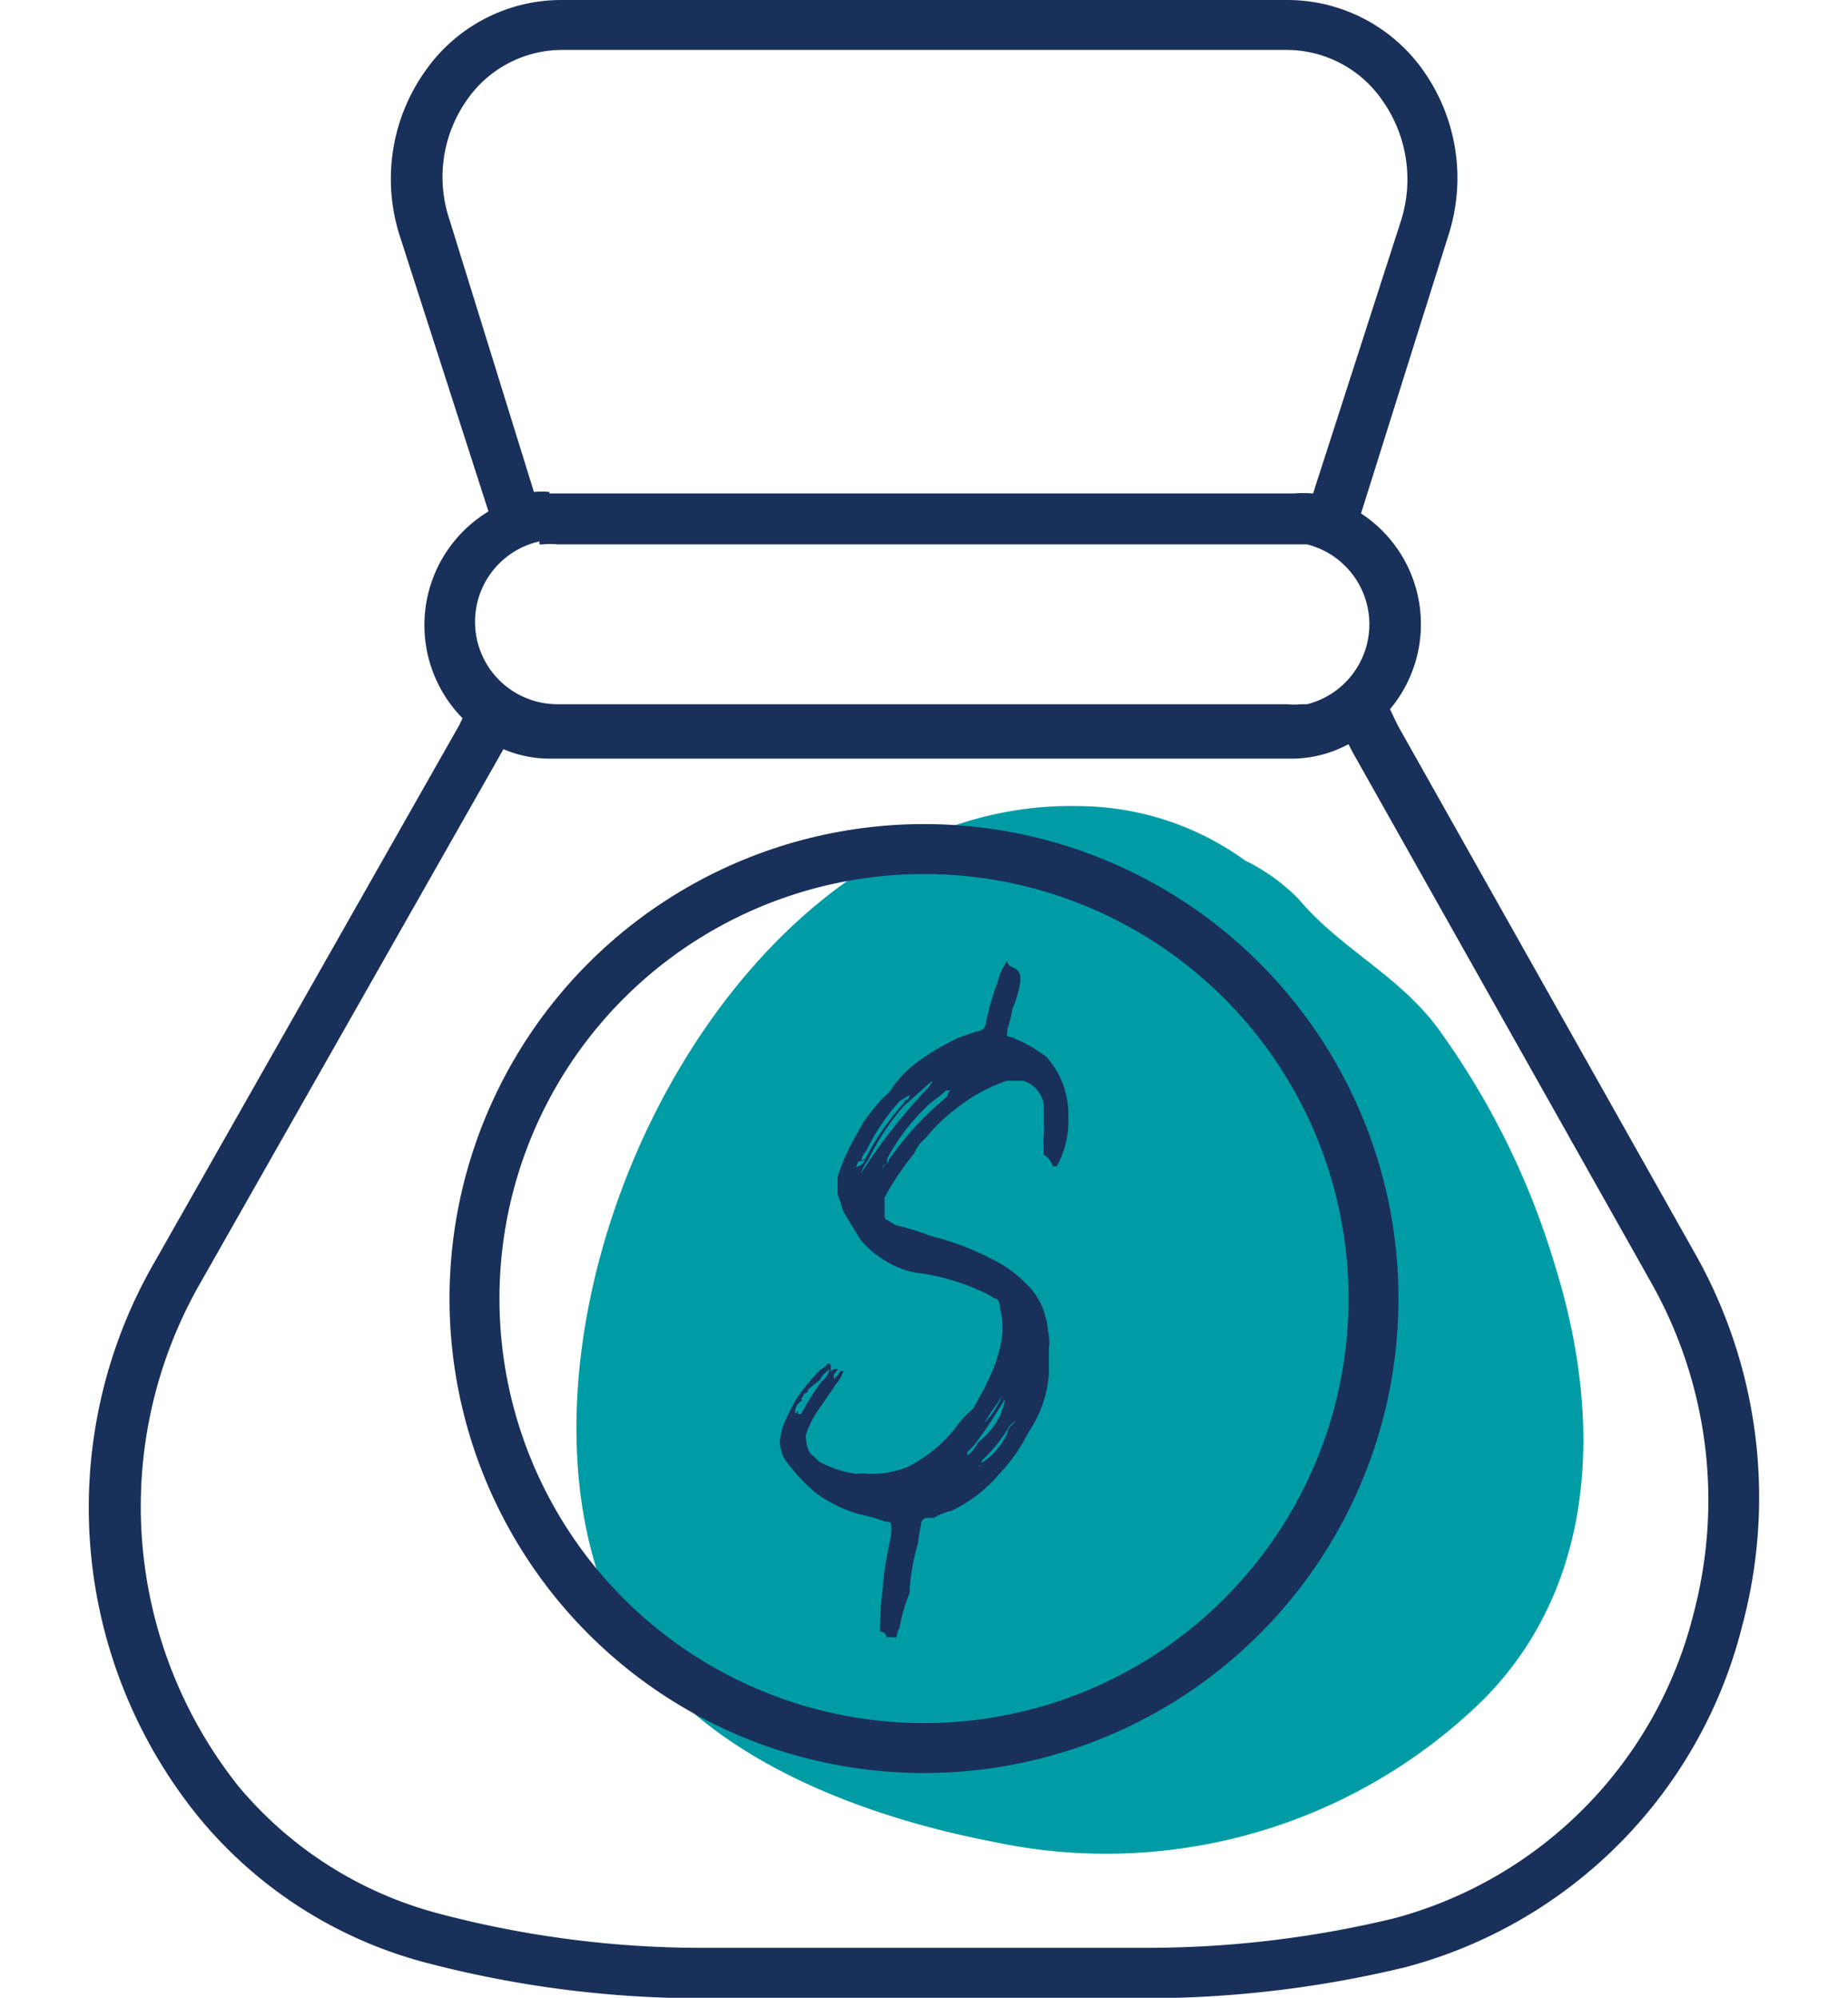 <svg xmlns="http://www.w3.org/2000/svg" viewBox="0 0 37 40"><defs><style>.cls-1{fill:#009ca6;}.cls-2{fill:#19305a;}.cls-3{fill:none;stroke:#19305a;stroke-miterlimit:10;}</style></defs><g id="Layer_1" data-name="Layer 1"><path class="cls-1" d="M31.14,25.36a15.72,15.72,0,0,0-2.35-4.77C28,19.52,26.84,19,26,18a3.89,3.89,0,0,0-1.07-.77,5.73,5.73,0,0,0-3.35-1.09C14.78,16,10,25.66,12,31.59c1.07,3.22,4.83,4.7,7.9,5.29A10.79,10.79,0,0,0,29.73,34C32,31.68,32.07,28.35,31.14,25.36Z"/><path class="cls-2" d="M16.83,27.45h.06v0a1.38,1.38,0,0,1-.08.17c-.14.18-.26.38-.4.57a2.13,2.13,0,0,0-.27.52.23.23,0,0,0,0,.11.54.54,0,0,0,.1.3.69.69,0,0,1,.15.14,2.21,2.21,0,0,0,.75.25,1.23,1.23,0,0,1,.26,0h0a2,2,0,0,0,.73-.12,2.81,2.81,0,0,0,1-.8,1.82,1.82,0,0,1,.35-.38c.1-.19.24-.41.34-.65a2.76,2.76,0,0,0,.25-.86,1.73,1.73,0,0,0-.05-.51c0-.06,0-.18-.12-.2a1.76,1.76,0,0,0-.26-.14,4.5,4.5,0,0,0-1.16-.35,1.65,1.65,0,0,1-.69-.22,1.88,1.88,0,0,1-.57-.47l-.31-.51c-.06-.1-.08-.26-.14-.38l0-.35a3.8,3.8,0,0,1,.31-.73l.2-.36a4.82,4.82,0,0,1,.41-.51.72.72,0,0,0,.2-.23,2.43,2.43,0,0,1,.51-.5,4.84,4.84,0,0,1,.81-.47l.35-.12a.18.18,0,0,0,.18-.17,5,5,0,0,1,.24-.83,1,1,0,0,1,.19-.41s0,0,0,0a.06.06,0,0,1,0,0c0,.1.08.1.1.13a.21.21,0,0,1,.16.18s0,.06,0,.1a2.21,2.21,0,0,1-.16.55,2,2,0,0,1-.1.4.64.64,0,0,0,0,.07.1.1,0,0,0,0,.08.64.64,0,0,1,.18.06,2.72,2.72,0,0,1,.61.36,1.73,1.73,0,0,1,.43,1.18,1.89,1.89,0,0,1-.23,1l-.08,0a0,0,0,0,1,0,0s0,0,0,0a.44.44,0,0,0-.18-.23.07.07,0,0,1,0-.06v0a1.94,1.94,0,0,1,0-.36.72.72,0,0,0,0-.19c0-.12,0-.24,0-.38a.59.59,0,0,0-.41-.49l-.18,0-.16,0a3.49,3.49,0,0,0-1,.55,3.42,3.42,0,0,0-.61.59.8.8,0,0,0-.24.32,5.39,5.39,0,0,0-.59.88c0,.06,0,.14,0,.24v.06c0,.08,0,.14.06.15l.16.1a4.83,4.83,0,0,1,.71.22,5.35,5.35,0,0,1,1.24.47,2.38,2.38,0,0,1,.65.47,1.34,1.34,0,0,1,.39.63,1.3,1.3,0,0,1,.06.32A.89.89,0,0,1,21,27l0,.52a2.39,2.39,0,0,1-.41,1.16,3.42,3.42,0,0,1-.59.84,2.88,2.88,0,0,1-.95.73,1.16,1.16,0,0,0-.35.14s-.1,0-.12,0a.13.13,0,0,0-.14.14,3.49,3.49,0,0,0-.06.37,4.12,4.12,0,0,0-.17,1,3.29,3.29,0,0,0-.2.69.53.53,0,0,0-.06.19.07.07,0,0,1-.06,0s0,0,0,0,0,0-.08,0-.06,0-.06,0a.12.12,0,0,0-.13-.11s0,0,0-.06,0,0,0,0a6.29,6.29,0,0,1,.06-.85s0,0,0-.08a8.08,8.08,0,0,1,.16-.92v-.06a.56.56,0,0,0,0-.16c0-.06,0-.06-.14-.08a2.62,2.62,0,0,0-.49-.14,2.76,2.76,0,0,1-.88-.43,3.65,3.65,0,0,1-.63-.69,1,1,0,0,1-.08-.25.37.37,0,0,1,0-.14,1.21,1.21,0,0,1,.1-.36,4.83,4.83,0,0,1,.23-.45,4.2,4.2,0,0,1,.47-.57s.12-.06.14-.12h0a.07.07,0,0,1,.06,0,.22.22,0,0,1,0,.16.14.14,0,0,1,.1-.06l.06,0v0s0,0,0,0a.07.07,0,0,1,0,0s-.06.08-.08.1a.3.3,0,0,0,0,.11Zm-.65.37,0,0v0s0,0,0,0,0,.06-.06.08,0,0-.06.08,0,0,0,.06a.27.27,0,0,0-.14.27l.06-.06a.15.15,0,0,0,0,.06s0,0,0,0a.1.1,0,0,0,.06,0,5.33,5.33,0,0,1,.41-.65.06.06,0,0,1,0,0,.42.42,0,0,0,.16-.25c-.06.06-.16.12-.18.21Zm-.08.55v0a0,0,0,0,0,0,0Zm0,0s0,0,0-.06Zm0-.08v0a1.78,1.78,0,0,1,.49-.65A4.23,4.23,0,0,1,16.16,28.27Zm1-4.82c0-.06,0-.08,0-.1S17.18,23.39,17.18,23.45Zm.14-.22c-.06,0-.06,0-.1.12A.27.27,0,0,0,17.32,23.23Zm1.4-1.59-.55.49a4.92,4.92,0,0,0-.71,1.08.8.8,0,0,0-.14.26v0h0v0a11.42,11.42,0,0,1,1.36-1.73s.06-.1.09-.12A.16.16,0,0,0,18.72,21.64Zm-.55.39c.07,0,.11-.06.13-.13l-.21.13a4.25,4.25,0,0,0-.67,1,.37.37,0,0,0-.1.23s0-.06.08-.07A5.48,5.48,0,0,1,18.17,22Zm-.36,1.24c-.06.06-.06.08-.06.1Zm.06-.06a6.32,6.32,0,0,1,1.18-1.28s0-.09.06-.11a.15.15,0,0,0-.1,0c-.12.13-.31.23-.41.35a4,4,0,0,0-.75,1,.16.16,0,0,0,0,.11Zm0,8.45v-.12a0,0,0,0,0,0,0v.08Zm.1-.49h0v0s0,0,0-.06ZM20.15,28s0,0-.06.06a9,9,0,0,1-.59.88,1.43,1.43,0,0,0-.13.14s0,0,0,.06h0a.69.69,0,0,0,.21-.26,1.54,1.54,0,0,0,.44-.53,2.08,2.08,0,0,0,.11-.35Zm-.51,1.3a1.4,1.4,0,0,0,.53-.61c0-.1.14-.2.16-.24v0h0s-.1.06-.14.14a3,3,0,0,1-.53.65s0,.1-.06.12S19.64,29.36,19.64,29.34Zm0-.75a1.52,1.52,0,0,0,.42-.61s0,0,0,0a0,0,0,0,0,0,0c-.1.2-.28.39-.38.61a.06.06,0,0,1,0,0S19.64,28.61,19.64,28.59Z"/><circle class="cls-3" cx="18.5" cy="26" r="9"/></g><g id="Layer_2" data-name="Layer 2"><path class="cls-2" d="M34,25.21,28,14.55c-.06-.11-.11-.23-.17-.35a2.65,2.65,0,0,0-.58-3.92L29,4.71a3.73,3.73,0,0,0-.52-3.32A3.33,3.33,0,0,0,25.79,0H11.23a3.32,3.32,0,0,0-2.7,1.4A3.73,3.73,0,0,0,8,4.71l1.78,5.53a2.66,2.66,0,0,0-.52,4.14l-.06.13L3.1,25.26A9.83,9.83,0,0,0,4,36.41a8.78,8.78,0,0,0,4.5,2.88,21.75,21.75,0,0,0,5.67.72h8.68a22.26,22.26,0,0,0,5.28-.62,9.44,9.44,0,0,0,6.75-6.83A9.93,9.93,0,0,0,34,25.21ZM11,9.85a1.62,1.62,0,0,0-.31,0L9,4.4A2.68,2.68,0,0,1,9.35,2a2.32,2.32,0,0,1,1.88-1H25.79a2.33,2.33,0,0,1,1.88,1,2.74,2.74,0,0,1,.38,2.42L26.29,9.88a2.56,2.56,0,0,0-.39,0H11ZM10.8,10.9h.07a1.36,1.36,0,0,1,.29,0H25.77l.26,0,.14,0a1.65,1.65,0,0,1,0,3.2l-.13,0a1.09,1.09,0,0,1-.26,0H11.16a1.65,1.65,0,0,1-.36-3.26ZM33.91,32.3a8.42,8.42,0,0,1-6,6.11,21.13,21.13,0,0,1-5,.59H14.18a20.61,20.61,0,0,1-5.41-.69,7.81,7.81,0,0,1-4-2.55,9,9,0,0,1-.8-10L10.08,15v0a2.36,2.36,0,0,0,.94.19H25.9A2.43,2.43,0,0,0,27,14.9l.07.14,6,10.66A8.86,8.86,0,0,1,33.91,32.3Z"/></g></svg>